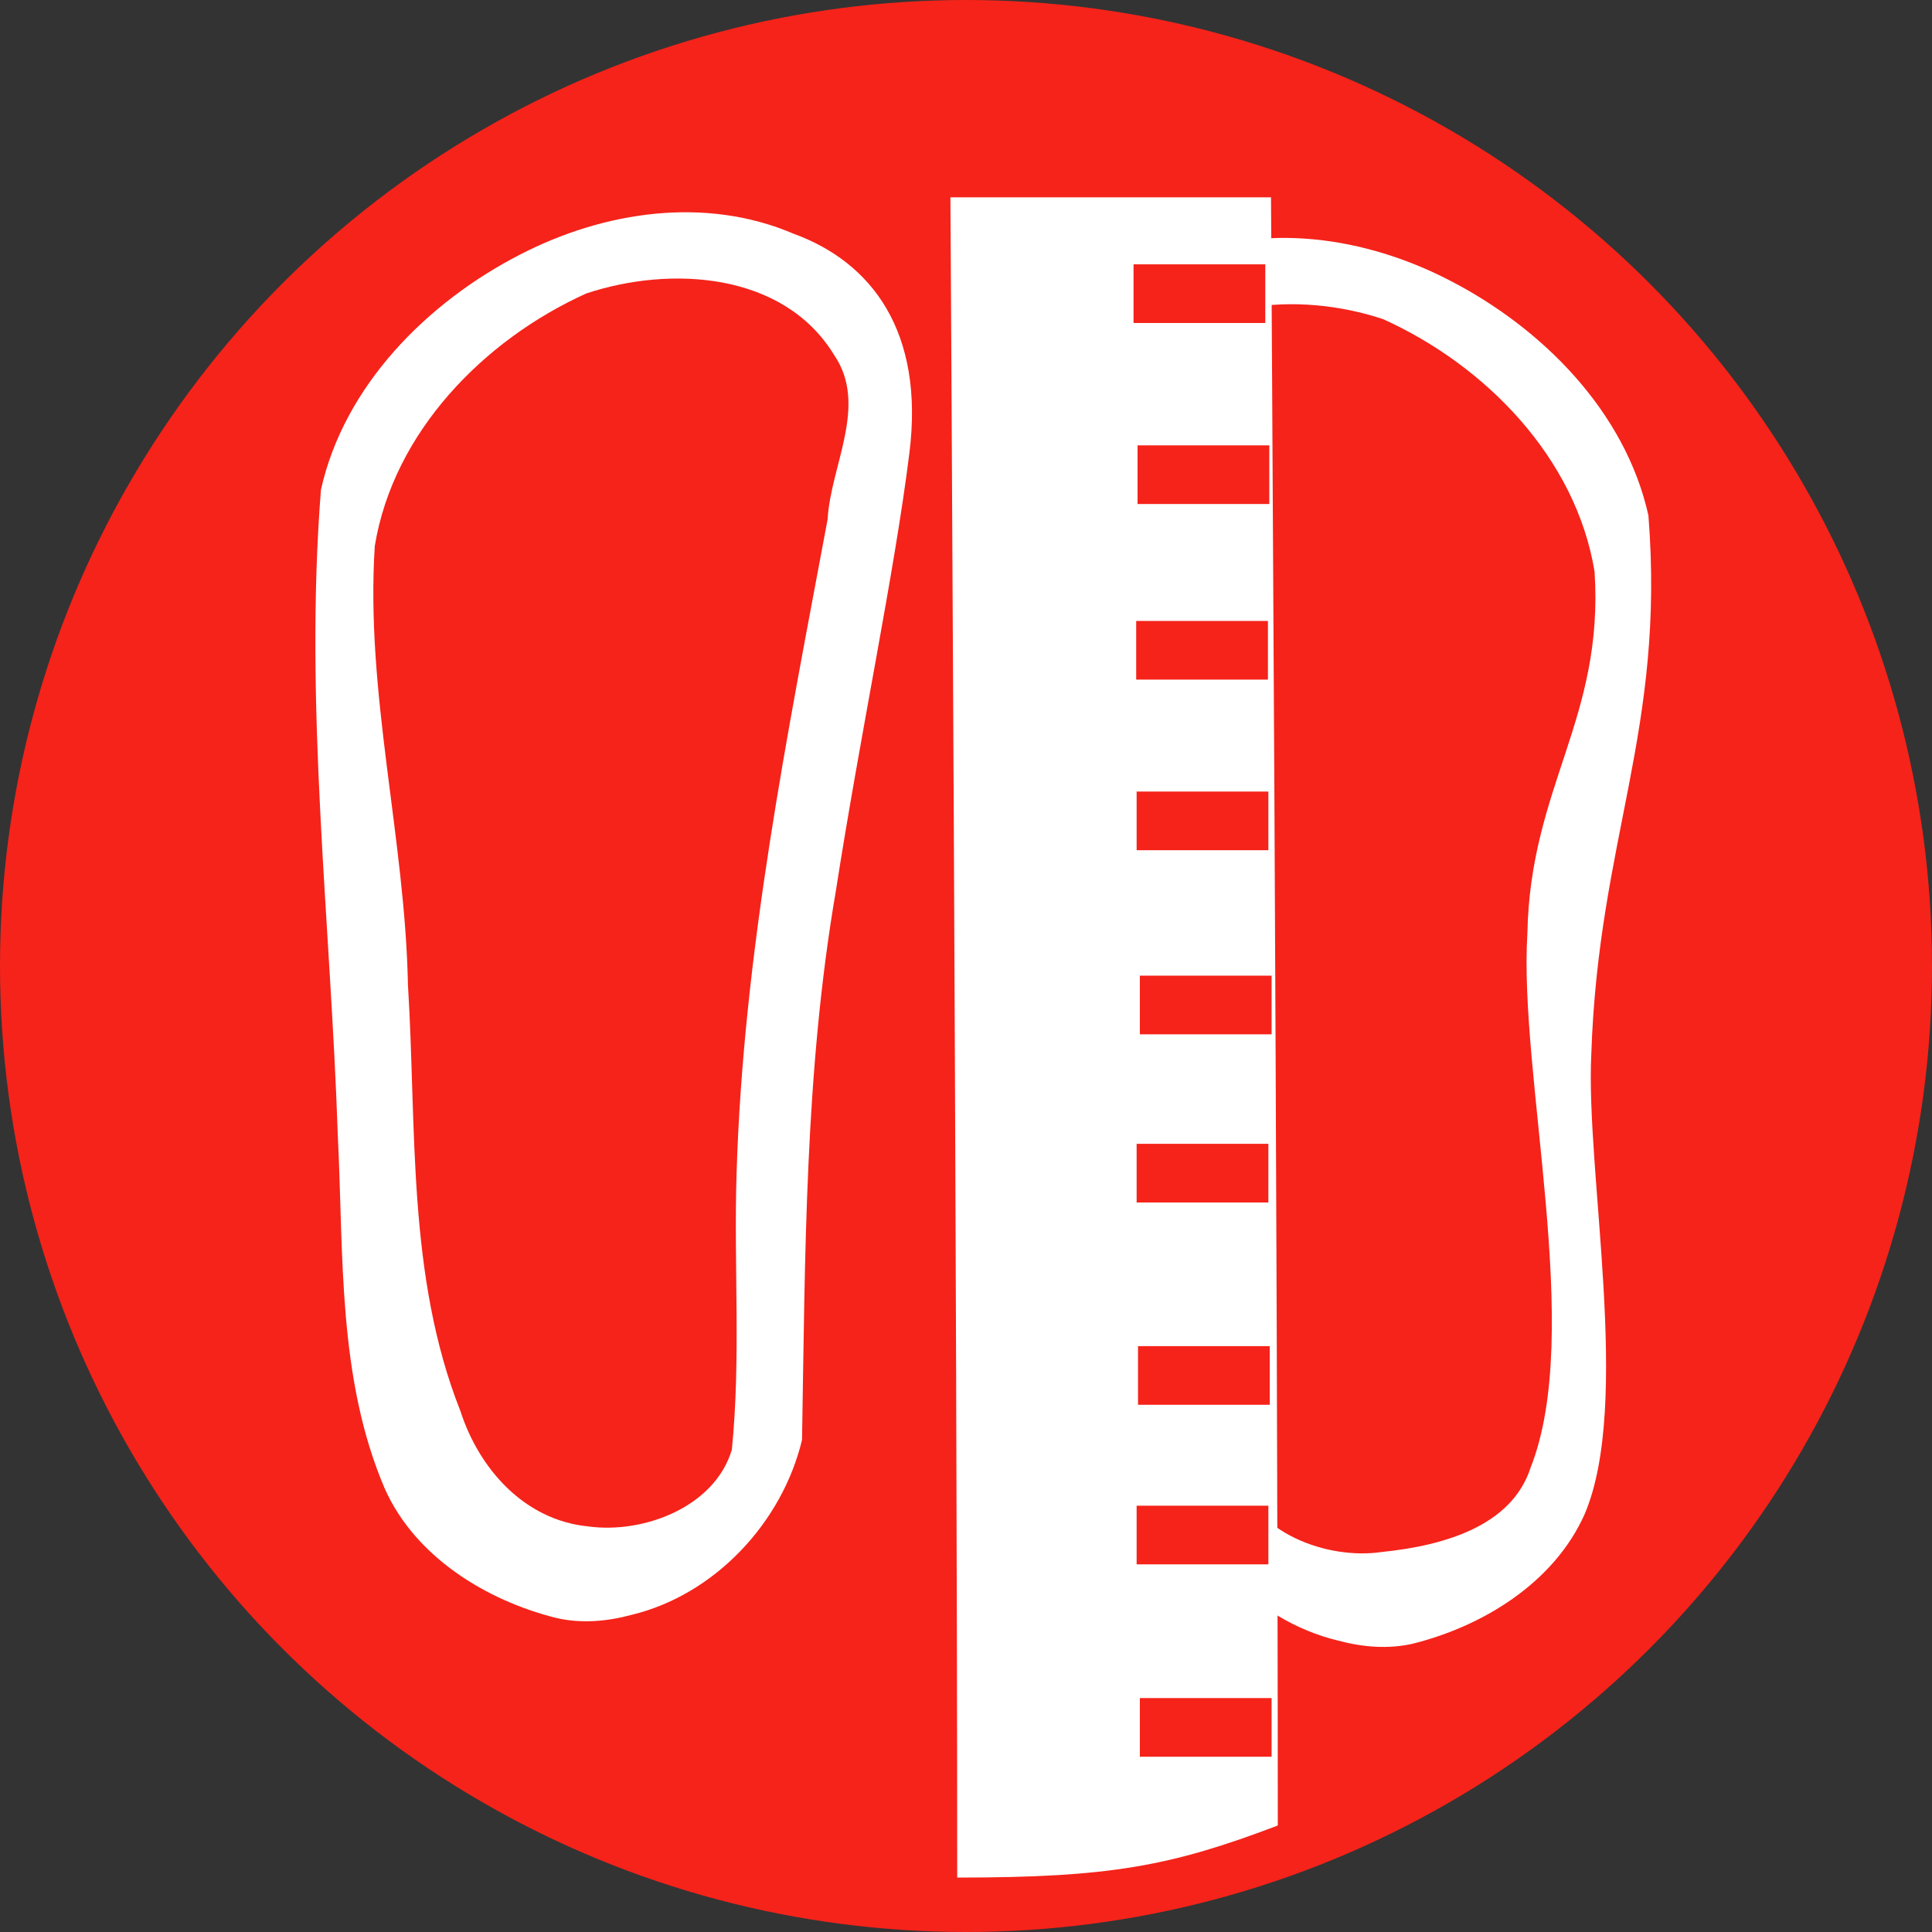 <?xml version="1.0" encoding="UTF-8" standalone="no"?><svg xmlns:dc="http://purl.org/dc/elements/1.1/" xmlns:cc="http://creativecommons.org/ns#" xmlns:rdf="http://www.w3.org/1999/02/22-rdf-syntax-ns#" xmlns:svg="http://www.w3.org/2000/svg" xmlns="http://www.w3.org/2000/svg" version="1.1" preserveAspectRatio="x50Y50 meet" viewBox="0 0 50 50" id="svg2985"><rect x="0" y="0" width="50" height="50" fill="#333333" stroke="none"/><defs id="defs2989" /><circle cx="25" cy="25" r="25" fill="#f5231a" /><g transform="matrix(0.091,0,0,0.091,1.880,-2.117)" id="g2995" style="fill:#ffffff"><path d="m 159,482.509 c 23.736,-5.742 42.853,-26.357 48.434,-49.761 0.904,-52.082 0.745,-104.402 9.590,-155.916 7.052,-45.323 16.668,-90.408 20.950,-124.773 C 242.257,117.693 227.349,97.847 205,89.724 179.851,78.968 151.019,83.383 127.264,95.652 100.875,109.194 77.213,132.924 70.615,162.547 c -4.838,61.365 2.767,122.657 4.808,183.949 1.673,33.527 -0.132,68.717 13.367,100.180 8.682,19.388 28.769,31.706 48.708,36.721 7.169,1.655 14.451,1.012 21.499,-0.888 z M 146.5,457.351 C 128.487,455.532 115.601,441.046 110.291,424.591 95.037,386.145 97.875,343.862 95.360,303.351 94.539,261.572 83.237,220.424 85.927,178.548 c 5.309,-32.432 31.055,-58.677 60.140,-71.823 23.905,-7.945 56.055,-6.132 70.492,17.489 9.773,14.331 -0.972,31.315 -1.850,46.744 -11.479,61.476 -23.986,123.217 -25.885,185.903 -0.833,26.209 1.254,52.569 -1.346,78.682 -4.859,16.363 -25.263,24.039 -40.978,21.806 z" id="path2997" style="fill:#ffffff" /><path d="m 359.756,489.806 c -23.736,-5.742 -42.853,-26.357 -48.434,-49.761 -0.904,-52.082 -0.745,-104.402 -9.590,-155.916 -7.052,-45.323 -15.789,-89.529 -20.071,-123.893 -4.281,-34.364 9.746,-55.090 32.096,-63.213 25.148,-10.756 53.980,-6.341 77.735,5.927 26.389,13.542 50.051,37.272 56.649,66.895 4.839,61.365 -14.199,91.878 -16.241,153.170 -1.673,33.527 11.564,99.496 -1.935,130.958 -8.682,19.388 -28.769,31.706 -48.708,36.721 -7.169,1.655 -14.451,1.012 -21.499,-0.888 z m 12.5,-25.158 c 18.012,-1.819 37.054,-7.510 42.364,-23.965 15.254,-38.446 -3.413,-111.508 -0.897,-152.018 0.820,-41.779 21.796,-60.942 19.106,-102.817 -5.309,-32.432 -31.055,-58.677 -60.140,-71.823 -23.905,-7.945 -56.055,-6.132 -70.492,17.489 -9.773,14.331 0.972,31.315 1.850,46.744 11.479,61.476 23.986,123.217 25.885,185.903 0.833,26.209 -1.254,52.569 1.346,78.682 4.753,16.298 25.372,24.081 40.978,21.806 z" id="path2997-1" style="fill:#ffffff" /><path d="m 249.632,79.387 91.176,0 c 0,0 1.932,300.320 1.932,463.038 -30.482,11.592 -47.813,14.812 -91.176,14.812 0,-162.718 -1.932,-477.850 -1.932,-477.850 z" id="rect3905" style="fill:#ffffff;fill-opacity:1;stroke:none" /></g><g transform="matrix(0.065,0,0,0.091,54.611,2.388)" id="g4140" style="fill:#ff0000"><rect width="52.452" height="16.681" x="-388.845" y="48.935" id="rect3936-8" style="fill:#f5231a;fill-opacity:1;stroke:none" /><rect width="52.452" height="16.681" x="-387.790" y="150.353" id="rect3936-8-1" style="fill:#f5231a;fill-opacity:1;stroke:none" /><rect width="52.452" height="16.681" x="-386.333" y="251.230" id="rect3936-8-27" style="fill:#f5231a;fill-opacity:1;stroke:none" /><rect width="52.452" height="16.681" x="-387.062" y="356.59" id="rect3936-8-22" style="fill:#f5231a;fill-opacity:1;stroke:none" /><rect width="52.452" height="16.681" x="-386.333" y="456.681" id="rect3936-8-6" style="fill:#f5231a;fill-opacity:1;stroke:none" /><rect width="52.452" height="16.681" x="-387.244" y="100.417" id="rect3936-8-5" style="fill:#f5231a;fill-opacity:1;stroke:none" /><rect width="52.452" height="16.681" x="-387.618" y="198.872" id="rect3936-8-5-1" style="fill:#f5231a;fill-opacity:1;stroke:none" /><rect width="52.452" height="16.681" x="-387.618" y="299.056" id="rect3936-8-5-13" style="fill:#f5231a;fill-opacity:1;stroke:none" /><rect width="52.452" height="16.681" x="-387.618" y="401.971" id="rect3936-8-5-8" style="fill:#f5231a;fill-opacity:1;stroke:none" /></g></svg>